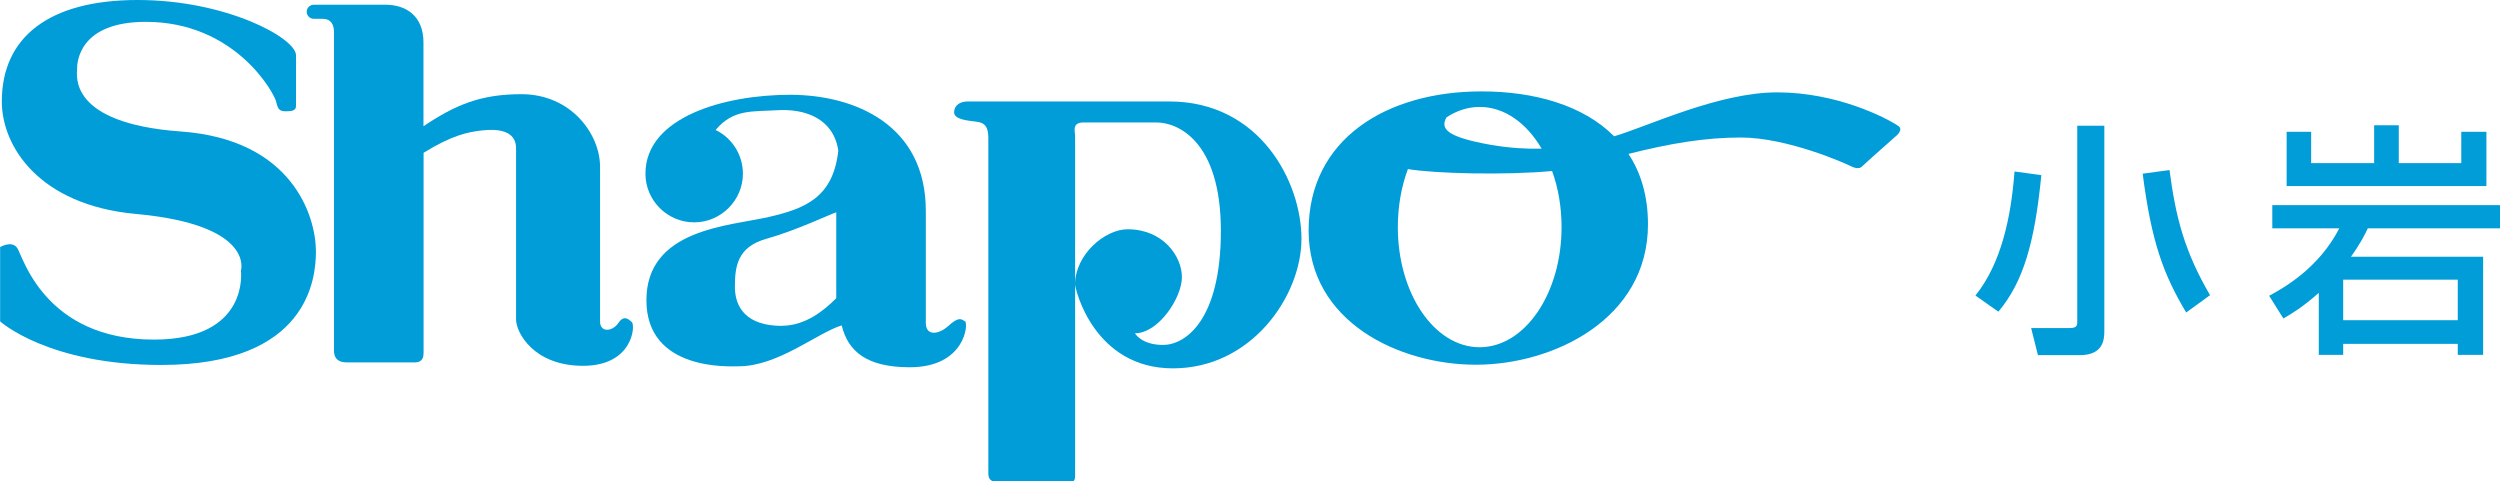 <?xml version="1.0" encoding="UTF-8"?>
<svg id="_レイヤー_2" data-name="レイヤー 2" xmlns="http://www.w3.org/2000/svg" viewBox="0 0 205.98 39.67">
  <defs>
    <style>
      .cls-1 {
        fill: #009dd9;
      }
    </style>
  </defs>
  <g id="_フッター" data-name="フッター">
    <g>
      <path class="cls-1" d="M.15,8.36C.15,3.06,4.04,0,11.34,0s13.05,3.13,13.05,4.56v4.17c0,.36-.3.44-.82.44s-.67-.13-.82-.8c-.16-.7-3.36-6.57-10.74-6.57-5.52,0-5.66,3.36-5.66,3.88s-.75,4.47,8.5,5.15c9.24.64,11.18,6.99,11.18,9.89,0,2.18-.6,9.35-12.75,9.35-9.32,0-13.27-3.59-13.27-3.59v-6.12s.97-.59,1.42.09c.45.67,2.24,7.53,11.26,7.53,7.9,0,7.16-5.67,7.16-5.67,0,0,1.2-3.8-8.72-4.69C3.25,16.88.15,12.09.15,8.36"/>
      <path class="cls-1" d="M79.49,26.47c-.3-.21-.52-.37-1.35.38-.82.75-1.86.83-1.86-.23v-9.25c0-7.07-5.82-9.56-11.19-9.56s-11.91,1.82-11.91,6.5c0,2.2,1.8,4.01,4.01,4.01s4.02-1.81,4.02-4.01c0-1.58-.92-2.96-2.25-3.6,1.46-1.74,3.01-1.5,5.1-1.63,2.24-.13,4.59.65,5.01,3.31-.41,3.91-2.78,4.81-5.74,5.49-3.28.75-10.07.98-10.07,6.86s6.93,5.44,7.6,5.44c3.25,0,6.5-2.77,8.49-3.37.52,2.15,2.07,3.45,5.61,3.45,4.55,0,4.85-3.58,4.55-3.8M64.43,26.85c-2.91,0-3.88-1.5-3.88-3.21s.21-3.3,2.61-3.97c2.39-.67,5.22-2.01,5.74-2.18.22-.04-.33-.09,0,0v7.08c-.99,1-2.54,2.27-4.47,2.27"/>
      <path class="cls-1" d="M81.43,11.34c0-1.27-.66-1.27-1.19-1.34-.52-.07-1.63-.16-1.63-.75s.52-.89,1.11-.89h16.62c7.47,0,10.89,6.63,10.89,11.32s-4.1,10.67-10.59,10.67-8.06-6.5-8.06-6.93c0-2.41,2.42-4.53,4.33-4.53,2.92,0,4.47,2.23,4.47,3.94s-1.93,4.63-3.87,4.63c0,0,.52.96,2.32.96s4.76-1.98,4.76-9.4-3.57-8.93-5.29-8.93h-6.04c-.97,0-.68.76-.68,1.11v27.97c0,.6-.21.52-.59.52h-5.9q-.66,0-.66-.68V11.34"/>
      <path class="cls-1" d="M156.41,10.38c-1.07-.72-5.12-2.77-9.98-2.77s-10.7,2.82-13.44,3.62c-2.57-2.59-6.64-3.7-10.92-3.7-7.84,0-14.25,3.93-14.25,11.46s7.45,11.06,13.79,11.06,14.17-3.73,14.17-11.57c0-2.33-.59-4.27-1.61-5.8,3.49-.88,6.35-1.35,9.26-1.35,3.88,0,8.71,2.18,9,2.33.3.16.74.32.99.05.26-.26,2.84-2.54,2.84-2.54,0,0,.59-.49.14-.8M127.02,12.25c-1.24.03-2.61-.05-4.16-.31-3.66-.65-4.22-1.32-3.68-2.27.83-.55,1.76-.86,2.73-.86,2.04,0,3.87,1.32,5.11,3.44M121.91,28.61c-3.73,0-6.74-4.43-6.74-9.89,0-1.74.3-3.37.83-4.79,2.19.37,8.03.52,11.88.16.5,1.37.78,2.95.78,4.63,0,5.46-3.02,9.89-6.75,9.89"/>
      <path class="cls-1" d="M52.05,26.54c-.29-.28-.66-.59-1.12.09-.44.67-1.49.82-1.49-.15v-12.74c0-2.7-2.39-5.98-6.48-5.98-3.32,0-5.4.85-8.07,2.64V3.5c0-2.23-1.48-3.11-3.13-3.11h-5.9c-.33,0-.59.26-.59.57,0,.33.26.59.59.59h.69c.74,0,.97.47.97,1.14v26.23c0,.47.22.94,1.04.94h5.56c.3,0,.78-.03.78-.78V12.59c2.33-1.45,3.66-1.71,4.78-1.84,1.34-.16,2.84,0,2.84,1.47v14.11c0,1.04,1.42,3.81,5.52,3.81s4.32-3.3,4.02-3.61"/>
      <path class="cls-1" d="M168.19,14.43c-.54,5.51-1.47,8.79-3.54,11.25l-1.89-1.33c2.15-2.68,2.94-6.5,3.22-10.22l2.21.3ZM173.38,10.36v16.91c0,.66-.06,1.99-2.01,1.99h-3.46l-.56-2.23h3.18c.62,0,.62-.26.62-.52V10.36h2.23ZM180.12,25.74c-1.89-3.16-2.86-5.84-3.58-11.43l2.21-.3c.52,3.99,1.27,6.76,3.34,10.31l-1.97,1.43Z"/>
      <path class="cls-1" d="M191.05,24.13c-1.33,1.17-2.19,1.69-2.92,2.11l-1.17-1.87c1.31-.7,4.13-2.34,5.78-5.56h-5.52v-1.91h18.76v1.91h-10.89c-.26.54-.58,1.21-1.39,2.34h10.89v8.09h-2.09v-.91h-9.44v.91h-2.01v-5.11ZM190.42,10.86v2.58h5.19v-3.12h2.03v3.12h5.15v-2.58h2.07v4.47h-16.46v-4.47h2.01ZM193.06,26.38h9.44v-3.34h-9.44v3.34Z"/>
    </g>
  </g>
</svg>